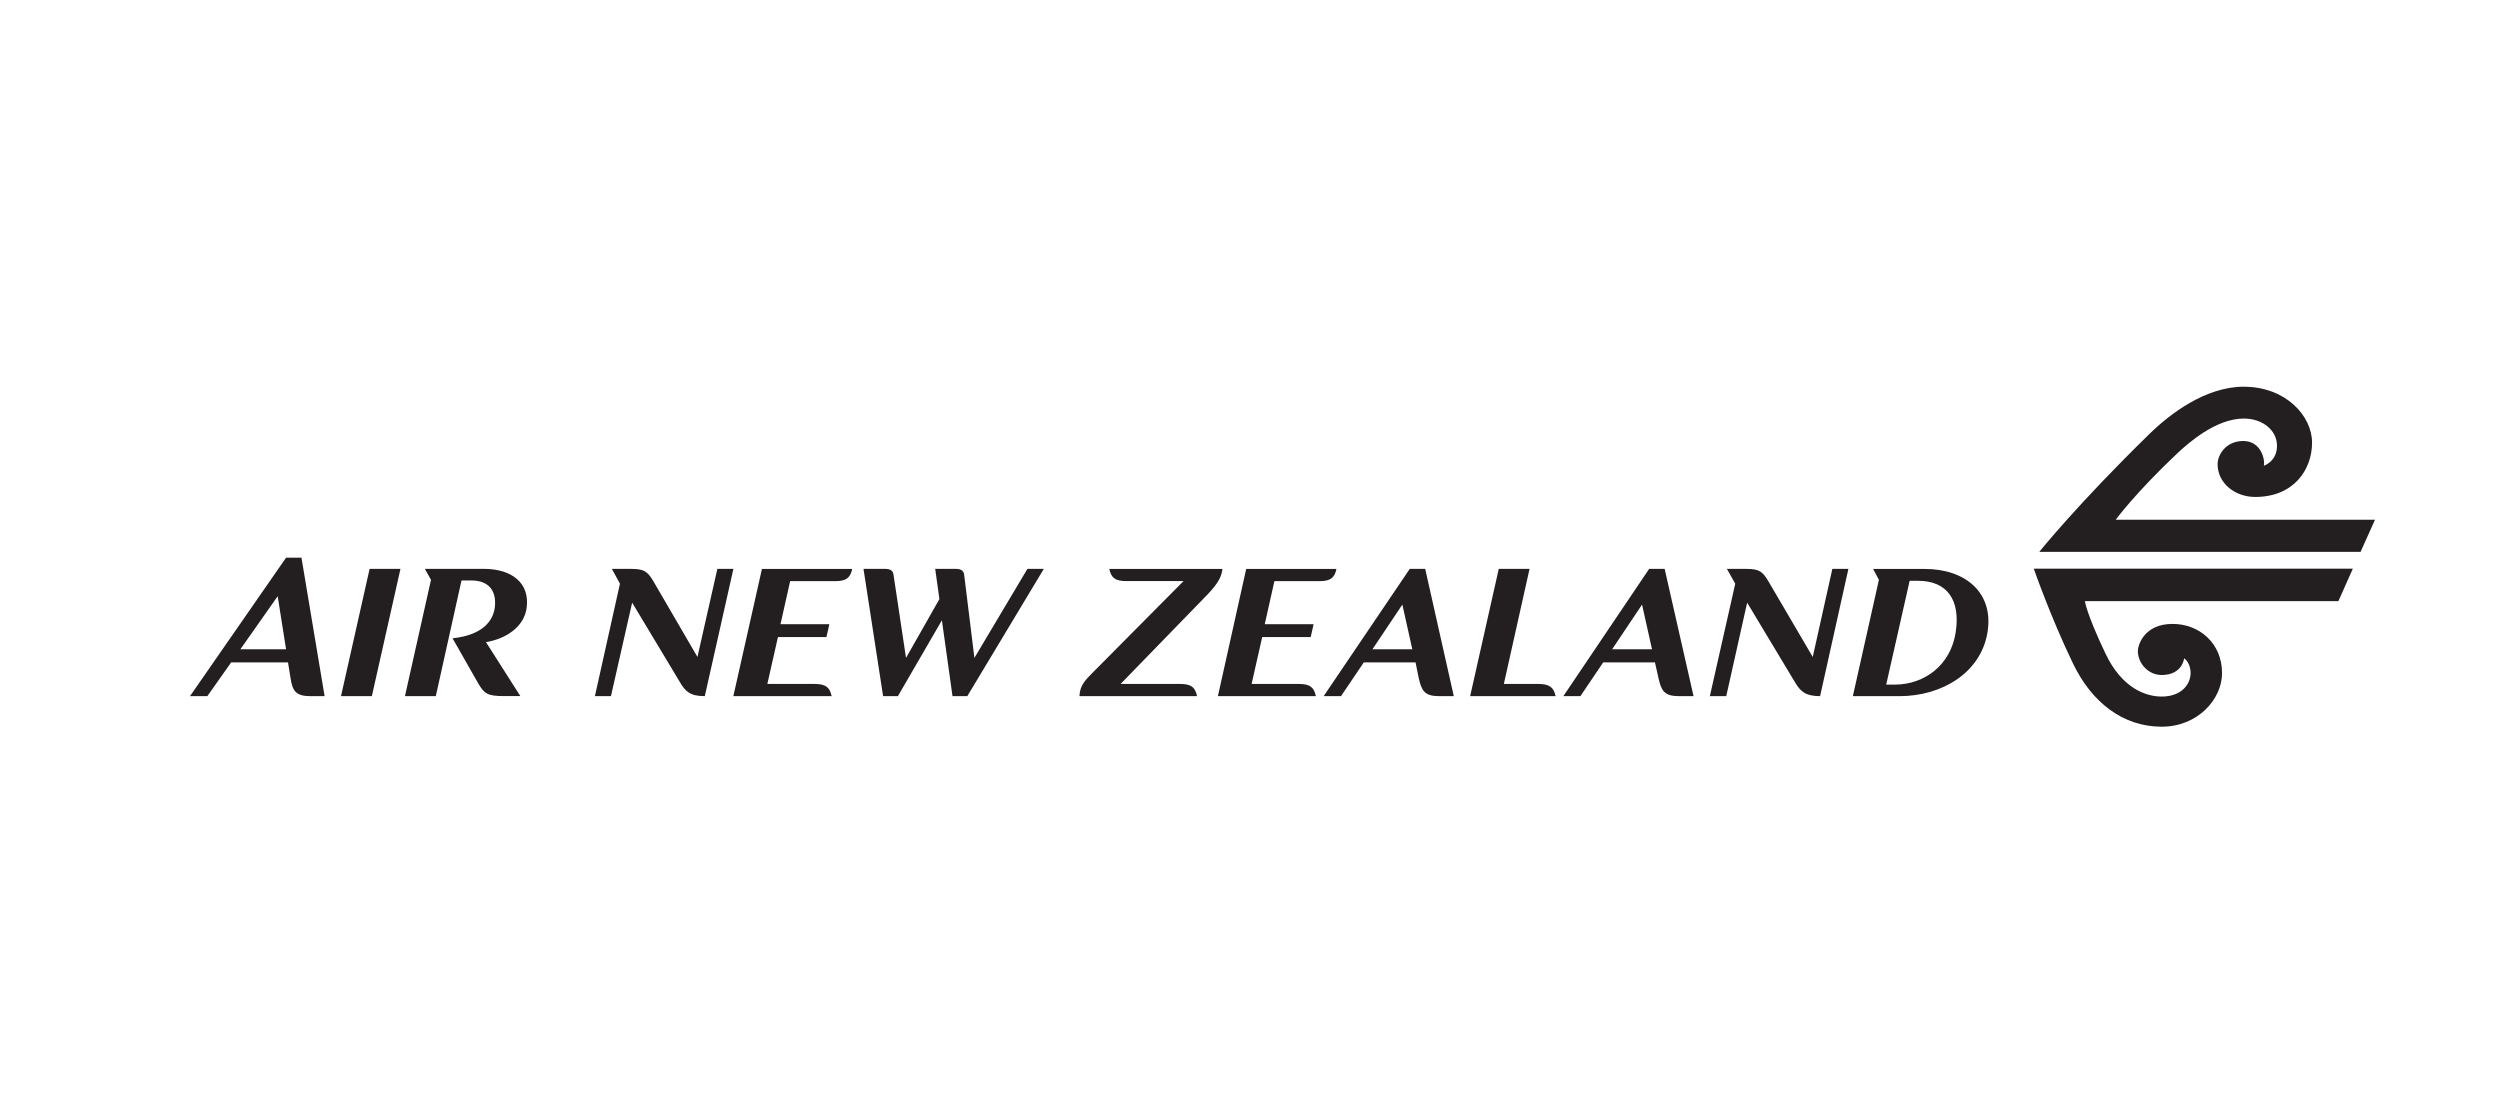 <svg xmlns="http://www.w3.org/2000/svg" id="a" data-name="Layer 4" viewBox="0 0 500 222"><g id="b" data-name="layer1"><path id="c" data-name="AirNewZealand" d="M57.22,111.53l-19.22,27.7h3.47l4.76-6.75h11.37l.51,3.15c.37,2.49,1.02,3.6,3.92,3.6h2.89l-4.63-27.7h-3.08ZM73.92,113.78l-5.72,25.45h6.17l5.72-25.45h-6.17ZM84.98,113.78l1.22,2.19-5.21,23.26h6.17l5.14-23.14h1.93c3.55,0,5.03,2.07,4.76,5.14-.23,2.75-2.26,5.77-8.48,6.43l5.01,8.8c1.29,2.24,1.86,2.76,5.27,2.76h3.28l-6.88-10.8c3.69-.57,7.7-2.88,8.16-7,.55-4.73-2.85-7.65-8.61-7.65h-11.76ZM122.38,113.78l1.61,2.96-5.01,22.49h3.21l4.24-18.7,9.58,15.94c1.05,1.8,2,2.76,4.95,2.76l5.72-25.45h-3.21l-3.98,17.61-8.68-14.91c-1.25-2.15-1.89-2.7-4.56-2.7h-3.86ZM152.39,113.78l-5.72,25.45h19.66c-.37-1.75-1.15-2.44-3.41-2.44h-9.45l2.12-9.38h9.7l.58-2.57h-9.77l1.93-8.61h9c2.26,0,3.04-.69,3.41-2.44h-18.06ZM172.7,113.78l3.92,25.45h2.96l8.8-15.17,2.12,15.17h2.96l15.3-25.45h-3.28l-10.6,17.8-2.06-16.71c-.09-.78-.76-1.09-1.54-1.09h-4.24l.84,6.04-6.68,11.76-2.51-16.71c-.1-.78-.76-1.09-1.54-1.09h-4.43ZM221.86,113.78c.37,1.75,1.14,2.44,3.41,2.44h11.44l-18.12,18.25c-1.57,1.59-2.61,2.61-2.7,4.76h23.52c-.37-1.74-1.12-2.43-3.34-2.44h-11.95l17.48-17.99c2.21-2.36,2.71-3.57,2.89-5.01h-22.62ZM249.24,113.78l-5.66,25.45h19.6c-.38-1.75-1.15-2.44-3.41-2.44h-9.45l2.12-9.38h9.7l.58-2.57h-9.77l1.93-8.61h9c2.26,0,3.04-.69,3.41-2.44h-18.06ZM281.95,113.78l-17.22,25.45h3.47l4.56-6.75h10.35l.64,3.15c.56,2.47,1.14,3.6,4.05,3.6h2.96l-5.72-25.45h-3.08ZM299.75,113.78l-5.72,25.45h17.09c-.37-1.75-1.21-2.44-3.47-2.44h-6.88l5.14-23.01h-6.17ZM329.83,113.78l-17.16,25.45h3.41l4.56-6.75h10.35l.71,3.15c.55,2.47,1.14,3.6,4.05,3.6h2.96l-5.78-25.45h-3.08ZM345.38,113.78l1.67,2.96-5.08,22.49h3.28l4.18-18.7,9.58,15.94c1.07,1.8,2.06,2.76,5.01,2.76l5.66-25.45h-3.21l-3.92,17.61-8.74-14.91c-1.24-2.15-1.89-2.7-4.56-2.7h-3.86ZM374.62,113.78l1.16,2.19-5.21,23.26h9.38c8.39,0,16.21-4.66,17.54-12.72,1.33-7.97-4.41-12.72-12.53-12.72h-10.35ZM381.94,116.16h1.67c5.85,0,8.53,3.86,7.52,10.35-1.02,6.57-6.3,10.41-12.15,10.41h-1.74l4.69-20.76ZM55.54,119.25l1.67,10.6h-9.13l7.45-10.6ZM280.47,120.92l1.99,8.93h-7.97l5.98-8.93ZM328.41,120.92l1.99,8.93h-7.97l5.98-8.93Z" style="fill: #231f20; stroke-width: 0px;"></path><path id="d" data-name="koru" d="M448.78,77.34c-7.71,0-14.84,5.48-18.89,9.45-14.42,14.07-22.04,23.59-22.04,23.59h64.26l2.89-6.43h-51.86s3.92-5.36,12.34-13.3c2.12-1.98,7.66-6.94,13.3-6.94,3.71,0,6.62,2.32,6.62,5.46s-2.63,3.98-2.63,3.98c.28-1.33-.62-4.95-4.11-4.95s-5.14,2.77-5.14,4.63c0,3.83,3.48,6.56,7.52,6.56,7.77,0,11.37-5.52,11.37-10.86s-5.25-11.18-13.62-11.18ZM406.75,113.72s3.37,9.7,7.84,18.96c3.79,7.89,10.07,12.66,17.74,12.66,7.21,0,12.08-5.48,12.08-10.73,0-5.94-4.52-9.83-9.9-9.83-5.73,0-6.94,4.31-6.94,5.4,0,2.51,2.1,4.82,4.76,4.82,4.18,0,4.5-3.34,4.5-3.34,0,0,1.29.82,1.29,2.96s-1.74,4.69-5.78,4.69c-3.23,0-7.97-1.7-11.25-8.61-3.85-8.09-4.11-10.48-4.11-10.48h50.7l2.89-6.49h-63.81Z" style="fill: #231f20; stroke-width: 0px;"></path></g></svg>